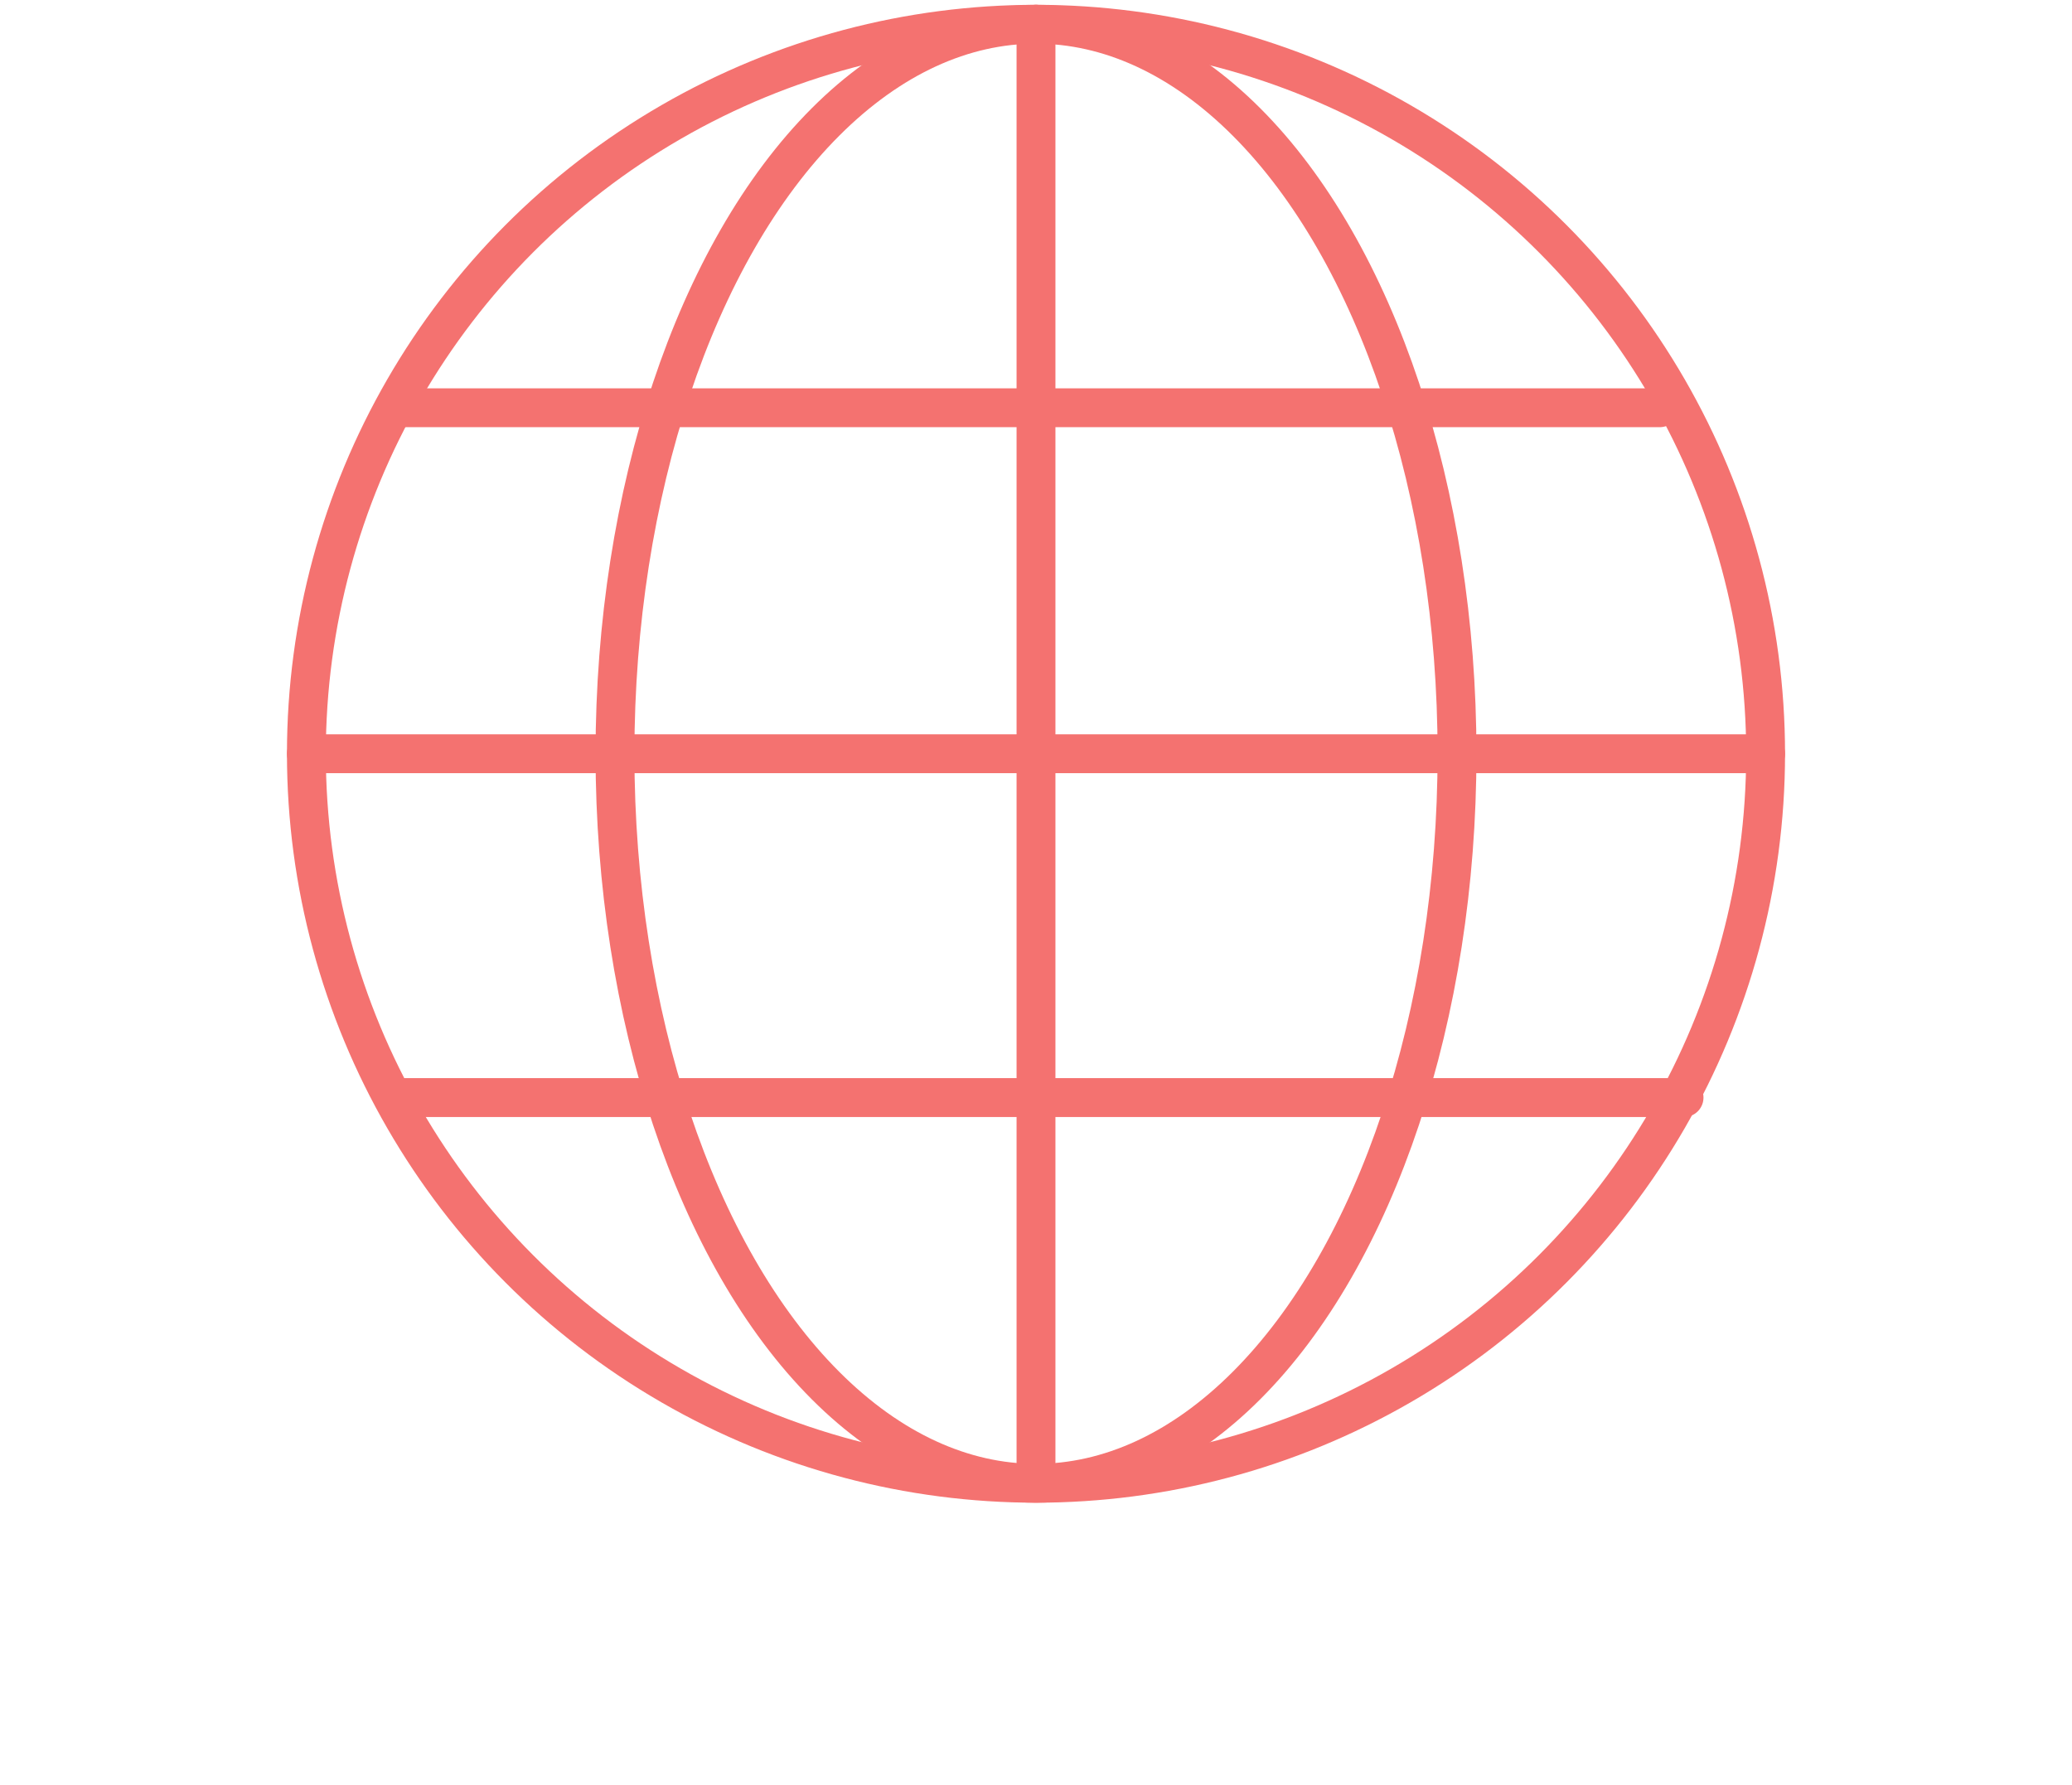 <svg xmlns="http://www.w3.org/2000/svg" xmlns:xlink="http://www.w3.org/1999/xlink" id="Calque_1" x="0px" y="0px" viewBox="0 0 94 81" style="enable-background:new 0 0 94 81;" xml:space="preserve">
<style type="text/css">
	.st0{fill:none;stroke:#F47270;stroke-width:1.739;stroke-linecap:round;stroke-linejoin:round;}
	.st1{fill:none;stroke:#F47270;stroke-width:1.649;stroke-linecap:round;stroke-linejoin:round;}
	
		.st2{fill-rule:evenodd;clip-rule:evenodd;fill:none;stroke:#F47270;stroke-width:1.649;stroke-linecap:round;stroke-linejoin:round;}
	.st3{fill:none;stroke:#F47270;stroke-width:1.785;stroke-linecap:round;stroke-linejoin:round;}
	.st4{fill:none;stroke:#F47270;stroke-width:1.648;stroke-linecap:round;stroke-linejoin:round;}
	.st5{fill:none;stroke:#F47270;stroke-width:1.648;stroke-linecap:round;stroke-linejoin:round;stroke-dasharray:6.166,6.166;}
	.st6{fill:none;stroke:#F47270;stroke-width:1.648;stroke-linecap:round;stroke-linejoin:round;stroke-dasharray:8.354,8.354;}
	.st7{fill:none;stroke:#F47270;stroke-width:1.887;stroke-linecap:round;stroke-linejoin:round;stroke-miterlimit:10;}
	.st8{fill:none;stroke:#F47270;stroke-width:1.763;stroke-linecap:round;stroke-linejoin:round;stroke-miterlimit:10;}
	.st9{fill:none;stroke:#F47270;stroke-width:1.667;stroke-linecap:round;stroke-linejoin:round;stroke-miterlimit:10;}
	.st10{fill:none;stroke:#ED726C;stroke-width:1.898;stroke-linecap:round;stroke-linejoin:round;stroke-miterlimit:10;}
	.st11{fill:#FFFFFF;stroke:#ED726C;stroke-width:1.898;stroke-linecap:round;stroke-linejoin:round;stroke-miterlimit:10;}
	.st12{fill:#FFFFFF;stroke:#ED726C;stroke-width:1.751;stroke-linecap:round;stroke-linejoin:round;stroke-miterlimit:10;}
	.st13{fill:#FFFFFF;stroke:#ED726C;stroke-width:1.927;stroke-linecap:round;stroke-linejoin:round;stroke-miterlimit:10;}
	.st14{fill:#FFFFFF;stroke:#ED726C;stroke-width:1.903;stroke-linecap:round;stroke-linejoin:round;stroke-miterlimit:10;}
	.st15{fill:#FFFFFF;stroke:#ED726C;stroke-width:1.961;stroke-linecap:round;stroke-linejoin:round;stroke-miterlimit:10;}
	.st16{fill:none;stroke:#ED726C;stroke-width:1.903;stroke-linecap:round;stroke-linejoin:round;stroke-miterlimit:10;}
	.st17{fill:none;stroke:#ED726C;stroke-width:1.85;stroke-linecap:round;stroke-linejoin:round;stroke-miterlimit:10;}
	.st18{fill:none;stroke:#ED726C;stroke-width:1.808;stroke-linecap:round;stroke-linejoin:round;stroke-miterlimit:10;}
	.st19{fill:none;stroke:#ED726C;stroke-width:1.868;stroke-linecap:round;stroke-linejoin:round;stroke-miterlimit:10;}
	.st20{fill:none;stroke:#F47270;stroke-width:1.973;stroke-linecap:round;stroke-linejoin:round;stroke-miterlimit:10;}
	.st21{fill:none;stroke:#F47270;stroke-width:1.868;stroke-linecap:round;stroke-linejoin:round;stroke-miterlimit:10;}
	.st22{fill:none;stroke:#F47270;stroke-width:1.797;stroke-linecap:round;stroke-linejoin:round;stroke-miterlimit:10;}
	.st23{fill:none;stroke:#F47270;stroke-width:1.924;stroke-linecap:round;stroke-linejoin:round;stroke-miterlimit:10;}
	.st24{fill:none;stroke:#F47270;stroke-width:2.048;stroke-linecap:round;stroke-linejoin:round;}
</style>
<g>
	<circle class="st8" cx="47" cy="34.2" r="33.1"></circle>
	<ellipse class="st8" cx="47" cy="34.2" rx="19.1" ry="33.1"></ellipse>
	<line class="st8" x1="13.9" y1="34.2" x2="80.1" y2="34.2"></line>
	<line class="st8" x1="47" y1="1.1" x2="47" y2="67.2"></line>
	<line class="st8" x1="17.9" y1="18.5" x2="75.3" y2="18.5"></line>
	<line class="st8" x1="17.9" y1="49.8" x2="76.4" y2="49.8"></line>
</g>
</svg>